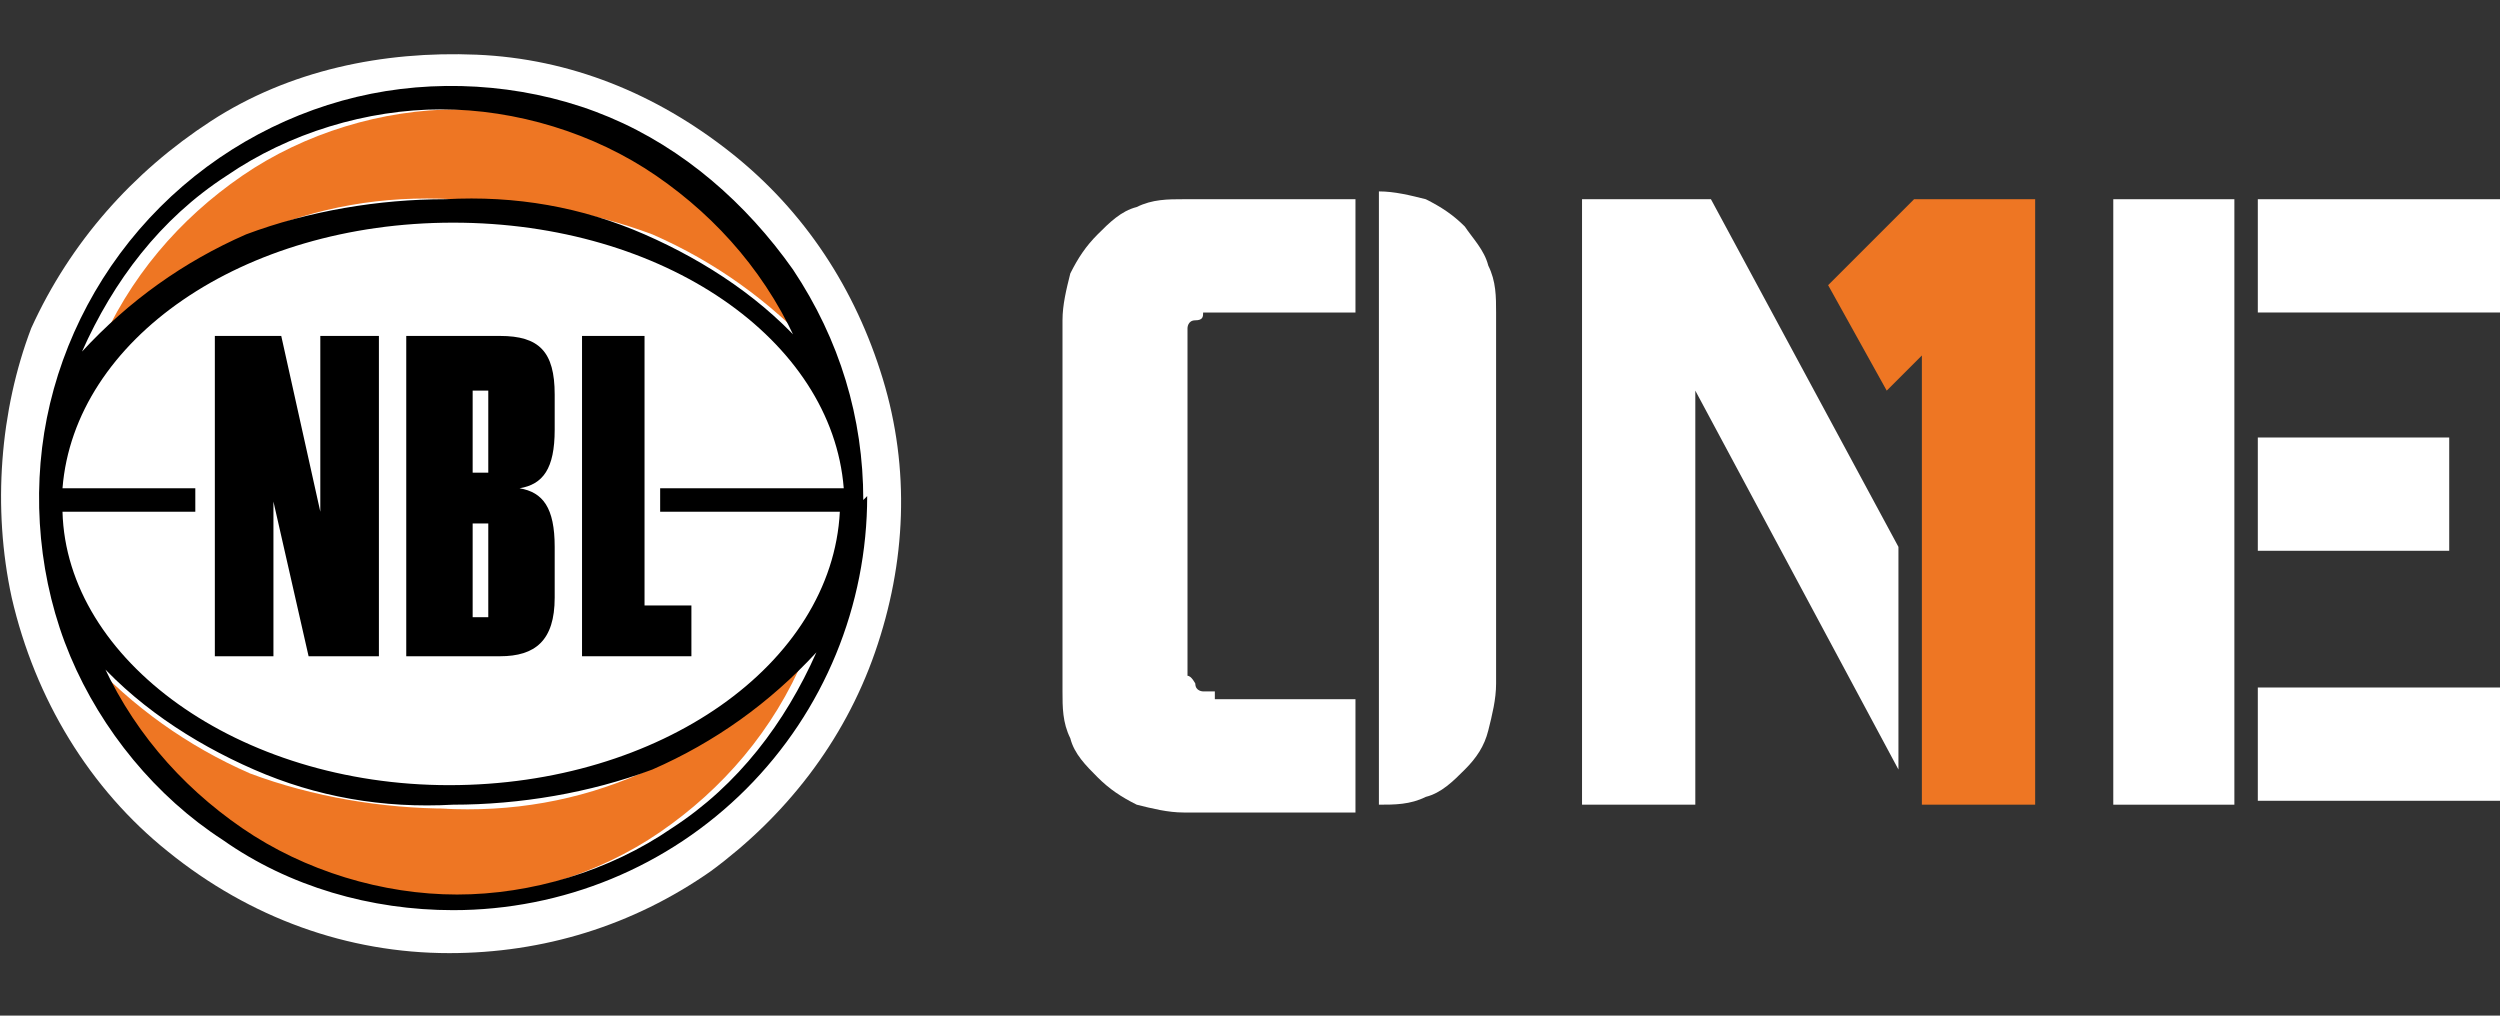 <?xml version="1.0" encoding="UTF-8"?>
<svg xmlns="http://www.w3.org/2000/svg" version="1.1" viewBox="0 0 64 26">
  <rect x="0" y="0" width="64" height="26" fill="#333333" stroke="none"/>
  <defs>
    <style>
      .cls-1 {
        fill: #ee7623;
      }

      .cls-2 {
        fill: #fff;
      }
    </style>
  </defs>
  <!-- Generator: Adobe Illustrator 28.7.0, SVG Export Plug-In . SVG Version: 1.2.0 Build 136)  -->
  <g>
    <g id="Layer_1">
      <g>
        <path class="cls-2" d="M11.5,24.4c2.4,0,4.7-.7,6.7-2.1,1.9-1.4,3.4-3.3,4.2-5.6.8-2.3.9-4.7.2-7-.7-2.3-2-4.3-3.9-5.8-1.9-1.5-4.1-2.4-6.5-2.5-2.4-.1-4.8.4-6.8,1.7-2,1.3-3.6,3.1-4.6,5.3C0,10.5-.2,13,.3,15.3c.6,2.6,2,4.9,4,6.5,2.1,1.7,4.6,2.6,7.2,2.6Z"/>
        <path class="cls-1" d="M11.5,20.7c-1.7,0-3.5-.3-5.1-.9-1.6-.7-3-1.7-4.2-3,.8,1.8,2,3.4,3.7,4.5,1.6,1.1,3.6,1.7,5.5,1.7s3.9-.6,5.5-1.7c1.6-1.1,2.9-2.6,3.7-4.5-1.1,1.3-2.6,2.3-4.2,3-1.6.7-3.3,1-5.1.9Z"/>
        <path class="cls-1" d="M2.3,9c1.1-1.3,2.6-2.3,4.2-3,1.6-.7,3.3-1,5.1-.9,1.7,0,3.5.3,5.1.9,1.6.7,3,1.7,4.2,3-.8-1.8-2-3.4-3.7-4.5-1.6-1.1-3.6-1.7-5.5-1.7s-3.9.6-5.5,1.7c-1.6,1.1-2.9,2.6-3.7,4.5Z"/>
        <path d="M21.5,12.5h-4.6v.6h4.6c-.2,3.9-4.6,7-10,7S1.7,16.9,1.6,13.1h3.4v-.6H1.6c.3-3.8,4.6-6.8,10-6.8s9.7,3,10,6.8ZM20.7,9c-1.1-1.3-2.6-2.3-4.2-3-1.6-.7-3.3-1-5.1-.9-1.7,0-3.5.3-5.1.9-1.6.7-3,1.7-4.2,3,.8-1.8,2-3.4,3.7-4.5,1.6-1.1,3.6-1.7,5.5-1.7s3.9.6,5.5,1.7c1.6,1.1,2.9,2.6,3.7,4.5M2.3,16.7c1.1,1.3,2.6,2.3,4.2,3,1.6.7,3.3,1,5.1.9,1.7,0,3.5-.3,5.1-.9,1.6-.7,3-1.7,4.2-3-.8,1.8-2,3.4-3.7,4.5-1.6,1.1-3.6,1.7-5.5,1.7s-3.9-.6-5.5-1.7c-1.6-1.1-2.9-2.6-3.7-4.5ZM22.1,12.8c0-2.1-.6-4.1-1.8-5.9-1.2-1.7-2.8-3.1-4.7-3.9-1.9-.8-4.1-1-6.1-.6-2,.4-3.9,1.4-5.4,2.9-1.5,1.5-2.5,3.4-2.9,5.4-.4,2-.2,4.2.6,6.1.8,1.9,2.2,3.6,3.9,4.7,1.7,1.2,3.8,1.8,5.9,1.8,2.8,0,5.5-1.1,7.5-3.1s3.1-4.7,3.1-7.5Z"/>
        <path d="M7,12.4v4.4h-1.5v-8.2h1.7l1,4.5v-4.5h1.5v8.2h-1.8l-1-4.4Z"/>
        <path d="M12.5,13.5s0,0,0-.1c0,0,0,0,0,0,0,0,0,0,0,0,0,0,0,0-.1,0h-.3v2.4h.3s0,0,.1,0c0,0,0,0,0,0,0,0,0,0,0,0,0,0,0,0,0-.1v-1.9ZM12.5,10.1s0,0,0-.1c0,0,0,0,0,0,0,0,0,0,0,0,0,0,0,0-.1,0h-.3v2.1h.3s0,0,.1,0c0,0,0,0,0,0,0,0,0,0,0,0,0,0,0,0,0-.1v-1.5ZM14.2,15.3c0,1.1-.5,1.5-1.4,1.5h-2.4v-8.2h2.4c1,0,1.4.4,1.4,1.5v.9c0,1-.3,1.4-.9,1.5.6.1.9.5.9,1.5v1.3Z"/>
        <path d="M14.8,8.6h1.7v6.9h1.2v1.3h-2.8v-8.2Z"/>
        <path class="cls-2" d="M35.3,5v15.6c.4,0,.8,0,1.2-.2.4-.1.7-.4,1-.7.3-.3.5-.6.6-1,.1-.4.2-.8.2-1.2v-9.5c0-.4,0-.8-.2-1.2-.1-.4-.4-.7-.6-1-.3-.3-.6-.5-1-.7-.4-.1-.8-.2-1.2-.2Z"/>
        <path class="cls-2" d="M31.1,17.7c0,0-.2,0-.3,0,0,0-.2,0-.2-.2,0,0-.1-.2-.2-.2,0,0,0-.2,0-.3v-8.3c0,0,0-.2,0-.3,0,0,0-.2.2-.2s.2-.1.2-.2c0,0,.2,0,.3,0h3.6v-2.9h-4.4c-.4,0-.8,0-1.2.2-.4.1-.7.4-1,.7-.3.3-.5.6-.7,1-.1.4-.2.8-.2,1.2v9.5c0,.4,0,.8.2,1.2.1.4.4.7.7,1,.3.3.6.5,1,.7.4.1.8.2,1.2.2h4.4v-2.9h-3.6Z"/>
        <path class="cls-2" d="M64,17.6h-6.2v2.9h6.2v-2.9Z"/>
        <path class="cls-2" d="M62.7,11.2h-4.9v2.9h4.9v-2.9Z"/>
        <path class="cls-2" d="M64,5.1h-6.2v2.9h6.2v-2.9Z"/>
        <path class="cls-2" d="M57.2,5.1h-3.1v15.5h3.1V5.1Z"/>
        <path class="cls-2" d="M43.8,5.1h-3.3v15.5h2.9v-10.6l5.2,9.7v-5.7l-4.8-8.9Z"/>
        <path class="cls-1" d="M46.8,7.3l1.5,2.7.9-.9v11.5h2.9V5.1h-3.1l-2.2,2.2Z"/>
      </g>
    </g>
  </g>
</svg>